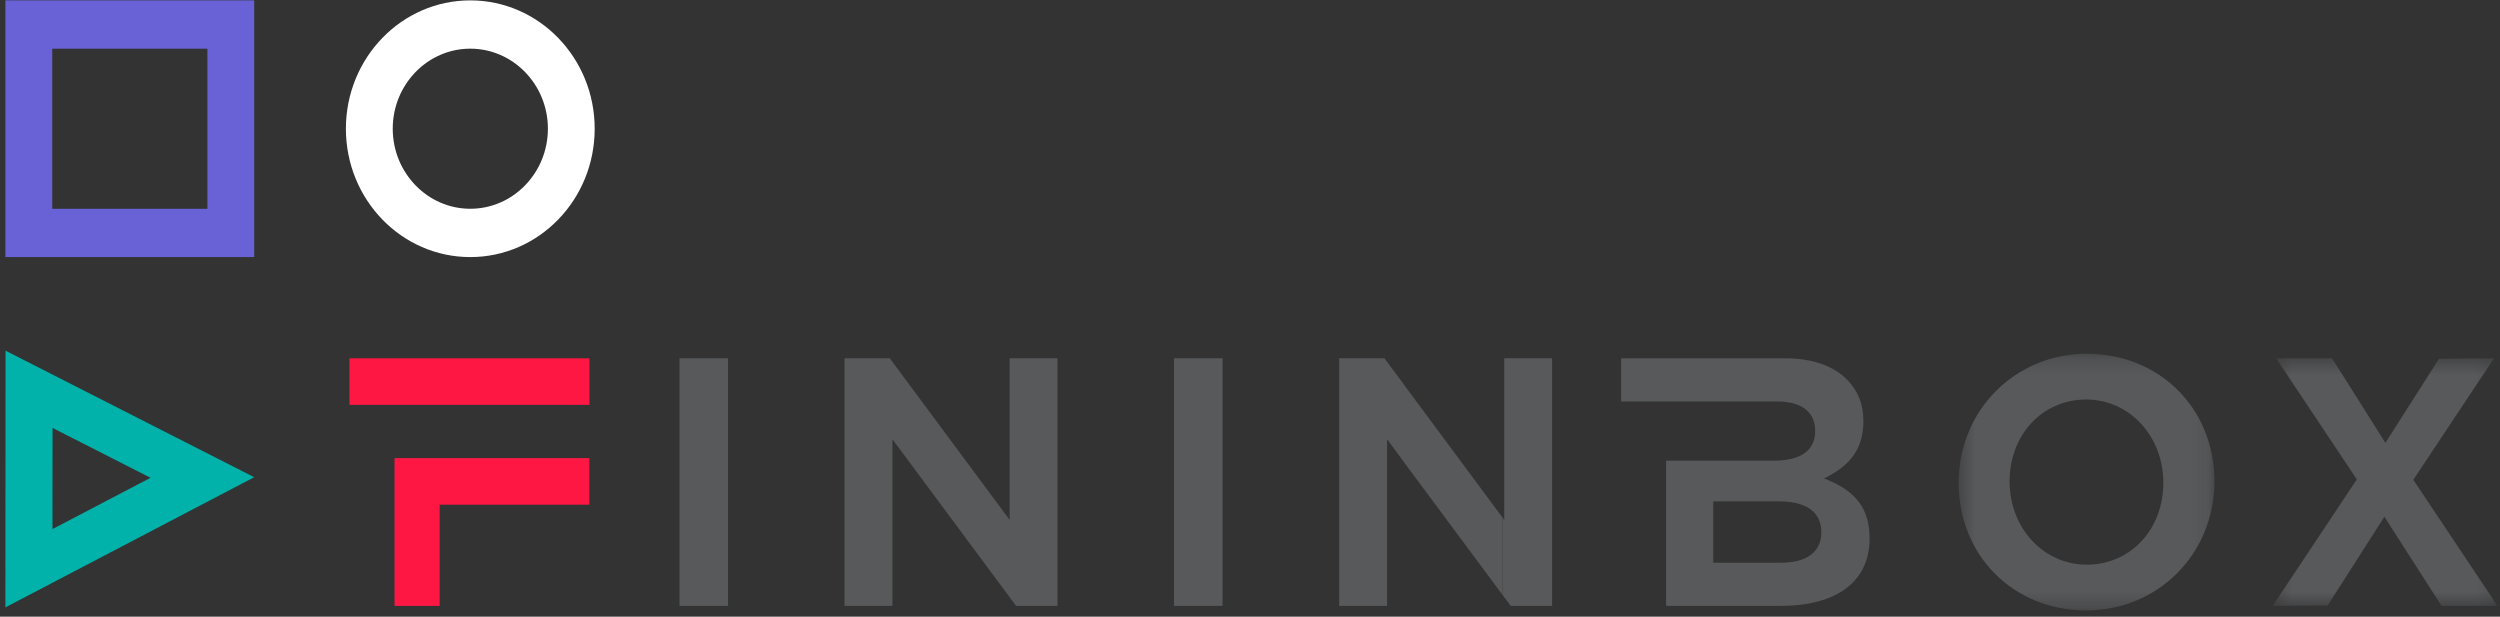 <svg width="150" height="37" viewBox="0 0 150 37" fill="none" xmlns="http://www.w3.org/2000/svg">
<rect x="0" y="0" width="150" height="37" fill="#333333" stroke="none"/>
<path fill-rule="evenodd" clip-rule="evenodd" d="M40.77 36.352H43.683V21.496H40.77V36.352Z" fill="#58595B"/>
<path fill-rule="evenodd" clip-rule="evenodd" d="M60.577 21.496V31.192L53.386 21.496H50.672V36.352H53.544V26.353L60.965 36.352H63.449V21.496H60.577Z" fill="#58595B"/>
<path fill-rule="evenodd" clip-rule="evenodd" d="M70.438 36.352H73.352V21.496H70.438V36.352Z" fill="#58595B"/>
<mask id="mask0" mask-type="alpha" maskUnits="userSpaceOnUse" x="117" y="21" width="16" height="16">
<path fill-rule="evenodd" clip-rule="evenodd" d="M117.52 21.225H132.867V36.626H117.52V21.225Z" fill="white"/>
</mask>
<g mask="url(#mask0)">
<path fill-rule="evenodd" clip-rule="evenodd" d="M125.209 33.881C122.61 33.881 120.575 31.686 120.575 28.881C120.575 26.082 122.549 23.971 125.168 23.971C127.766 23.971 129.801 26.166 129.801 28.97C129.801 31.77 127.827 33.881 125.209 33.881ZM125.214 21.225C120.9 21.225 117.52 24.627 117.52 28.97C117.52 33.335 120.809 36.626 125.173 36.626C129.487 36.626 132.867 33.223 132.867 28.881C132.867 24.516 129.578 21.225 125.214 21.225Z" fill="#58595B"/>
</g>
<mask id="mask1" mask-type="alpha" maskUnits="userSpaceOnUse" x="136" y="21" width="14" height="16">
<path fill-rule="evenodd" clip-rule="evenodd" d="M136.359 21.5H149.849V36.355H136.359V21.5Z" fill="white"/>
</mask>
<g mask="url(#mask1)">
<path fill-rule="evenodd" clip-rule="evenodd" d="M144.798 28.789L149.639 21.5L146.338 21.527L143.124 26.572L139.925 21.5H136.568L141.41 28.764L136.359 36.355L139.661 36.328L143.064 31.003L146.493 36.355H149.85L144.798 28.789Z" fill="#58595B"/>
</g>
<path fill-rule="evenodd" clip-rule="evenodd" d="M90.255 21.496V31.192L90.156 31.059V35.697L90.644 36.352H93.126V21.496H90.255Z" fill="#58595B"/>
<path fill-rule="evenodd" clip-rule="evenodd" d="M83.066 21.496H80.352V36.352H83.224V26.354L84.239 27.721V23.077L83.066 21.496Z" fill="#58595B"/>
<path fill-rule="evenodd" clip-rule="evenodd" d="M84.234 23.078V27.723L90.154 35.698V31.06L84.234 23.078Z" fill="#58595B"/>
<path fill-rule="evenodd" clip-rule="evenodd" d="M106.818 33.766H102.795V31.819V30.08H106.712C108.836 30.08 109.281 31.094 109.281 31.945C109.281 32.625 108.962 33.766 106.818 33.766ZM109.521 28.738L109.439 28.707C109.549 28.662 109.642 28.606 109.642 28.606L109.95 28.429C111.214 27.7 111.804 26.692 111.804 25.257C111.804 24.267 111.487 23.461 110.84 22.795C110.018 21.947 108.725 21.498 107.101 21.498H97.269V24.087H102.796H103.737H106.616C108.096 24.087 108.911 24.718 108.911 25.865C108.911 26.676 108.476 27.642 106.406 27.642H102.796H99.967V30.079V31.818V33.881V36.354H106.819C110.222 36.354 112.175 34.881 112.175 32.313C112.175 30.541 111.38 29.472 109.521 28.738Z" fill="#58595B"/>
<path fill-rule="evenodd" clip-rule="evenodd" d="M28.217 0.023C24.096 0.023 20.754 3.472 20.754 7.724C20.754 11.977 24.096 15.425 28.217 15.425C32.339 15.425 35.681 11.977 35.681 7.724C35.681 3.472 32.339 0.023 28.217 0.023ZM28.218 2.92C30.785 2.92 32.874 5.074 32.874 7.722C32.874 10.371 30.785 12.526 28.218 12.526C25.651 12.526 23.564 10.371 23.564 7.722C23.564 5.074 25.651 2.92 28.218 2.92Z" fill="white"/>
<path fill-rule="evenodd" clip-rule="evenodd" d="M0.324 15.423H15.251V0.021H0.324V15.423ZM3.134 12.528H12.444V2.922H3.134V12.528Z" fill="#6961D6"/>
<path fill-rule="evenodd" clip-rule="evenodd" d="M3.153 25.676L3.149 31.744L9.031 28.667L3.153 25.676ZM0.324 36.442L0.333 21.041L15.251 28.633L0.324 36.442Z" fill="#00B2A9"/>
<path fill-rule="evenodd" clip-rule="evenodd" d="M20.969 21.498V24.291H35.367V21.498H20.969Z" fill="#FF1744"/>
<path fill-rule="evenodd" clip-rule="evenodd" d="M23.672 27.488V27.489V27.565V30.282V36.353H26.379V30.282H35.361V27.489V27.488H23.672Z" fill="#FF1744"/>
</svg>
